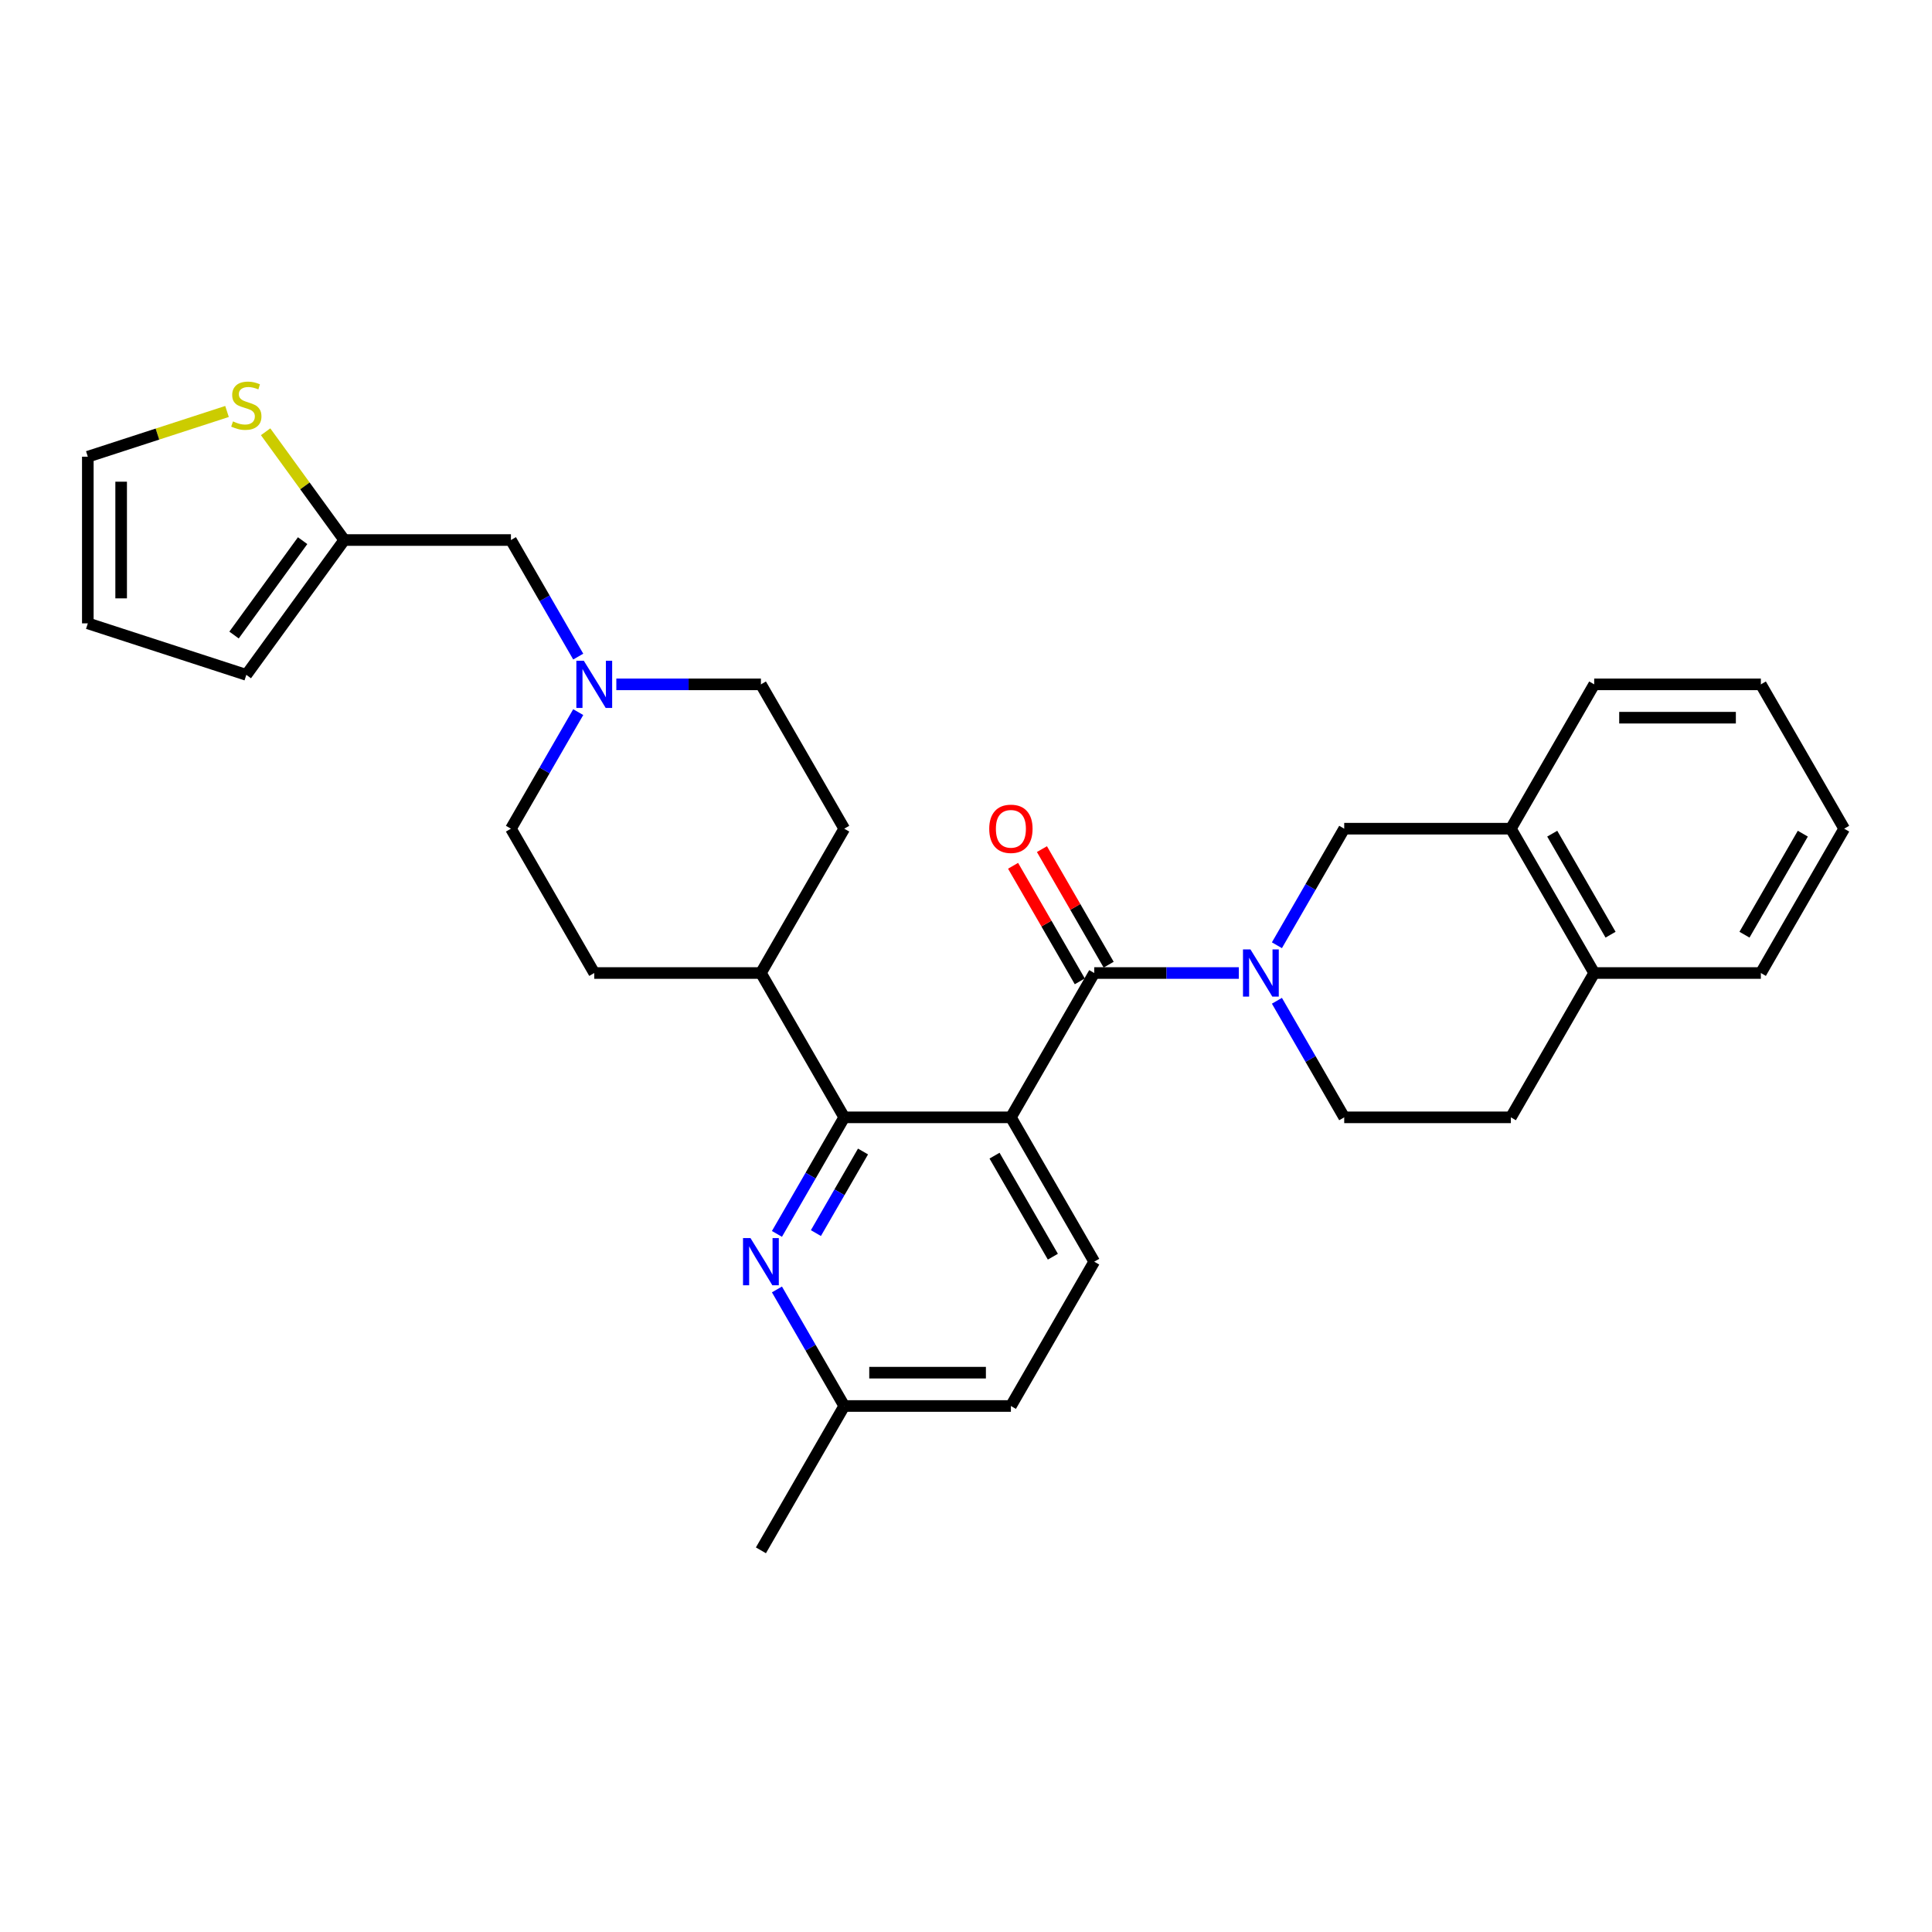 <?xml version='1.0' encoding='iso-8859-1'?>
<svg version='1.1' baseProfile='full'
              xmlns='http://www.w3.org/2000/svg'
                      xmlns:rdkit='http://www.rdkit.org/xml'
                      xmlns:xlink='http://www.w3.org/1999/xlink'
                  xml:space='preserve'
width='1000px' height='1000px' viewBox='0 0 1000 1000'>
<!-- END OF HEADER -->
<rect style='opacity:1.0;fill:#FFFFFF;stroke:none' width='1000' height='1000' x='0' y='0'> </rect>
<path class='bond-0' d='M 264.458,428.927 L 281.874,398.76' style='fill:none;fill-rule:evenodd;stroke:#000000;stroke-width:6px;stroke-linecap:butt;stroke-linejoin:miter;stroke-opacity:1' />
<path class='bond-0' d='M 281.874,398.76 L 299.291,368.594' style='fill:none;fill-rule:evenodd;stroke:#0000FF;stroke-width:6px;stroke-linecap:butt;stroke-linejoin:miter;stroke-opacity:1' />
<path class='bond-1' d='M 264.458,428.927 L 307.588,503.631' style='fill:none;fill-rule:evenodd;stroke:#000000;stroke-width:6px;stroke-linecap:butt;stroke-linejoin:miter;stroke-opacity:1' />
<path class='bond-2' d='M 319.009,354.223 L 356.429,354.223' style='fill:none;fill-rule:evenodd;stroke:#0000FF;stroke-width:6px;stroke-linecap:butt;stroke-linejoin:miter;stroke-opacity:1' />
<path class='bond-2' d='M 356.429,354.223 L 393.849,354.223' style='fill:none;fill-rule:evenodd;stroke:#000000;stroke-width:6px;stroke-linecap:butt;stroke-linejoin:miter;stroke-opacity:1' />
<path class='bond-3' d='M 299.291,339.852 L 281.874,309.685' style='fill:none;fill-rule:evenodd;stroke:#0000FF;stroke-width:6px;stroke-linecap:butt;stroke-linejoin:miter;stroke-opacity:1' />
<path class='bond-3' d='M 281.874,309.685 L 264.458,279.519' style='fill:none;fill-rule:evenodd;stroke:#000000;stroke-width:6px;stroke-linecap:butt;stroke-linejoin:miter;stroke-opacity:1' />
<path class='bond-4' d='M 393.849,354.223 L 436.98,428.927' style='fill:none;fill-rule:evenodd;stroke:#000000;stroke-width:6px;stroke-linecap:butt;stroke-linejoin:miter;stroke-opacity:1' />
<path class='bond-5' d='M 436.98,428.927 L 393.849,503.631' style='fill:none;fill-rule:evenodd;stroke:#000000;stroke-width:6px;stroke-linecap:butt;stroke-linejoin:miter;stroke-opacity:1' />
<path class='bond-6' d='M 393.849,503.631 L 307.588,503.631' style='fill:none;fill-rule:evenodd;stroke:#000000;stroke-width:6px;stroke-linecap:butt;stroke-linejoin:miter;stroke-opacity:1' />
<path class='bond-7' d='M 393.849,503.631 L 436.98,578.335' style='fill:none;fill-rule:evenodd;stroke:#000000;stroke-width:6px;stroke-linecap:butt;stroke-linejoin:miter;stroke-opacity:1' />
<path class='bond-8' d='M 436.98,578.335 L 419.563,608.502' style='fill:none;fill-rule:evenodd;stroke:#000000;stroke-width:6px;stroke-linecap:butt;stroke-linejoin:miter;stroke-opacity:1' />
<path class='bond-8' d='M 419.563,608.502 L 402.146,638.669' style='fill:none;fill-rule:evenodd;stroke:#0000FF;stroke-width:6px;stroke-linecap:butt;stroke-linejoin:miter;stroke-opacity:1' />
<path class='bond-8' d='M 446.695,596.012 L 434.504,617.128' style='fill:none;fill-rule:evenodd;stroke:#000000;stroke-width:6px;stroke-linecap:butt;stroke-linejoin:miter;stroke-opacity:1' />
<path class='bond-8' d='M 434.504,617.128 L 422.312,638.245' style='fill:none;fill-rule:evenodd;stroke:#0000FF;stroke-width:6px;stroke-linecap:butt;stroke-linejoin:miter;stroke-opacity:1' />
<path class='bond-9' d='M 436.98,578.335 L 523.241,578.335' style='fill:none;fill-rule:evenodd;stroke:#000000;stroke-width:6px;stroke-linecap:butt;stroke-linejoin:miter;stroke-opacity:1' />
<path class='bond-10' d='M 402.146,667.411 L 419.563,697.577' style='fill:none;fill-rule:evenodd;stroke:#0000FF;stroke-width:6px;stroke-linecap:butt;stroke-linejoin:miter;stroke-opacity:1' />
<path class='bond-10' d='M 419.563,697.577 L 436.98,727.744' style='fill:none;fill-rule:evenodd;stroke:#000000;stroke-width:6px;stroke-linecap:butt;stroke-linejoin:miter;stroke-opacity:1' />
<path class='bond-11' d='M 436.98,727.744 L 523.241,727.744' style='fill:none;fill-rule:evenodd;stroke:#000000;stroke-width:6px;stroke-linecap:butt;stroke-linejoin:miter;stroke-opacity:1' />
<path class='bond-11' d='M 449.919,710.492 L 510.301,710.492' style='fill:none;fill-rule:evenodd;stroke:#000000;stroke-width:6px;stroke-linecap:butt;stroke-linejoin:miter;stroke-opacity:1' />
<path class='bond-12' d='M 436.98,727.744 L 393.849,802.448' style='fill:none;fill-rule:evenodd;stroke:#000000;stroke-width:6px;stroke-linecap:butt;stroke-linejoin:miter;stroke-opacity:1' />
<path class='bond-13' d='M 523.241,727.744 L 566.371,653.04' style='fill:none;fill-rule:evenodd;stroke:#000000;stroke-width:6px;stroke-linecap:butt;stroke-linejoin:miter;stroke-opacity:1' />
<path class='bond-14' d='M 566.371,653.04 L 523.241,578.335' style='fill:none;fill-rule:evenodd;stroke:#000000;stroke-width:6px;stroke-linecap:butt;stroke-linejoin:miter;stroke-opacity:1' />
<path class='bond-14' d='M 544.961,650.46 L 514.769,598.167' style='fill:none;fill-rule:evenodd;stroke:#000000;stroke-width:6px;stroke-linecap:butt;stroke-linejoin:miter;stroke-opacity:1' />
<path class='bond-15' d='M 523.241,578.335 L 566.371,503.631' style='fill:none;fill-rule:evenodd;stroke:#000000;stroke-width:6px;stroke-linecap:butt;stroke-linejoin:miter;stroke-opacity:1' />
<path class='bond-16' d='M 117.505,212.978 L 81.48,224.683' style='fill:none;fill-rule:evenodd;stroke:#CCCC00;stroke-width:6px;stroke-linecap:butt;stroke-linejoin:miter;stroke-opacity:1' />
<path class='bond-16' d='M 81.48,224.683 L 45.455,236.388' style='fill:none;fill-rule:evenodd;stroke:#000000;stroke-width:6px;stroke-linecap:butt;stroke-linejoin:miter;stroke-opacity:1' />
<path class='bond-17' d='M 137.483,223.481 L 157.84,251.5' style='fill:none;fill-rule:evenodd;stroke:#CCCC00;stroke-width:6px;stroke-linecap:butt;stroke-linejoin:miter;stroke-opacity:1' />
<path class='bond-17' d='M 157.84,251.5 L 178.197,279.519' style='fill:none;fill-rule:evenodd;stroke:#000000;stroke-width:6px;stroke-linecap:butt;stroke-linejoin:miter;stroke-opacity:1' />
<path class='bond-18' d='M 264.458,279.519 L 178.197,279.519' style='fill:none;fill-rule:evenodd;stroke:#000000;stroke-width:6px;stroke-linecap:butt;stroke-linejoin:miter;stroke-opacity:1' />
<path class='bond-19' d='M 45.455,236.388 L 45.455,322.649' style='fill:none;fill-rule:evenodd;stroke:#000000;stroke-width:6px;stroke-linecap:butt;stroke-linejoin:miter;stroke-opacity:1' />
<path class='bond-19' d='M 62.707,249.327 L 62.707,309.71' style='fill:none;fill-rule:evenodd;stroke:#000000;stroke-width:6px;stroke-linecap:butt;stroke-linejoin:miter;stroke-opacity:1' />
<path class='bond-20' d='M 782.023,428.927 L 695.762,428.927' style='fill:none;fill-rule:evenodd;stroke:#000000;stroke-width:6px;stroke-linecap:butt;stroke-linejoin:miter;stroke-opacity:1' />
<path class='bond-21' d='M 782.023,428.927 L 825.154,354.223' style='fill:none;fill-rule:evenodd;stroke:#000000;stroke-width:6px;stroke-linecap:butt;stroke-linejoin:miter;stroke-opacity:1' />
<path class='bond-22' d='M 782.023,428.927 L 825.154,503.631' style='fill:none;fill-rule:evenodd;stroke:#000000;stroke-width:6px;stroke-linecap:butt;stroke-linejoin:miter;stroke-opacity:1' />
<path class='bond-22' d='M 803.434,431.507 L 833.625,483.799' style='fill:none;fill-rule:evenodd;stroke:#000000;stroke-width:6px;stroke-linecap:butt;stroke-linejoin:miter;stroke-opacity:1' />
<path class='bond-23' d='M 566.371,503.631 L 603.791,503.631' style='fill:none;fill-rule:evenodd;stroke:#000000;stroke-width:6px;stroke-linecap:butt;stroke-linejoin:miter;stroke-opacity:1' />
<path class='bond-23' d='M 603.791,503.631 L 641.211,503.631' style='fill:none;fill-rule:evenodd;stroke:#0000FF;stroke-width:6px;stroke-linecap:butt;stroke-linejoin:miter;stroke-opacity:1' />
<path class='bond-24' d='M 573.841,499.318 L 556.574,469.41' style='fill:none;fill-rule:evenodd;stroke:#000000;stroke-width:6px;stroke-linecap:butt;stroke-linejoin:miter;stroke-opacity:1' />
<path class='bond-24' d='M 556.574,469.41 L 539.307,439.503' style='fill:none;fill-rule:evenodd;stroke:#FF0000;stroke-width:6px;stroke-linecap:butt;stroke-linejoin:miter;stroke-opacity:1' />
<path class='bond-24' d='M 558.901,507.944 L 541.633,478.036' style='fill:none;fill-rule:evenodd;stroke:#000000;stroke-width:6px;stroke-linecap:butt;stroke-linejoin:miter;stroke-opacity:1' />
<path class='bond-24' d='M 541.633,478.036 L 524.366,448.129' style='fill:none;fill-rule:evenodd;stroke:#FF0000;stroke-width:6px;stroke-linecap:butt;stroke-linejoin:miter;stroke-opacity:1' />
<path class='bond-25' d='M 660.929,489.26 L 678.346,459.094' style='fill:none;fill-rule:evenodd;stroke:#0000FF;stroke-width:6px;stroke-linecap:butt;stroke-linejoin:miter;stroke-opacity:1' />
<path class='bond-25' d='M 678.346,459.094 L 695.762,428.927' style='fill:none;fill-rule:evenodd;stroke:#000000;stroke-width:6px;stroke-linecap:butt;stroke-linejoin:miter;stroke-opacity:1' />
<path class='bond-26' d='M 660.929,518.002 L 678.346,548.169' style='fill:none;fill-rule:evenodd;stroke:#0000FF;stroke-width:6px;stroke-linecap:butt;stroke-linejoin:miter;stroke-opacity:1' />
<path class='bond-26' d='M 678.346,548.169 L 695.762,578.335' style='fill:none;fill-rule:evenodd;stroke:#000000;stroke-width:6px;stroke-linecap:butt;stroke-linejoin:miter;stroke-opacity:1' />
<path class='bond-27' d='M 825.154,503.631 L 782.023,578.335' style='fill:none;fill-rule:evenodd;stroke:#000000;stroke-width:6px;stroke-linecap:butt;stroke-linejoin:miter;stroke-opacity:1' />
<path class='bond-28' d='M 825.154,503.631 L 911.415,503.631' style='fill:none;fill-rule:evenodd;stroke:#000000;stroke-width:6px;stroke-linecap:butt;stroke-linejoin:miter;stroke-opacity:1' />
<path class='bond-29' d='M 695.762,578.335 L 782.023,578.335' style='fill:none;fill-rule:evenodd;stroke:#000000;stroke-width:6px;stroke-linecap:butt;stroke-linejoin:miter;stroke-opacity:1' />
<path class='bond-30' d='M 825.154,354.223 L 911.415,354.223' style='fill:none;fill-rule:evenodd;stroke:#000000;stroke-width:6px;stroke-linecap:butt;stroke-linejoin:miter;stroke-opacity:1' />
<path class='bond-30' d='M 838.093,371.475 L 898.476,371.475' style='fill:none;fill-rule:evenodd;stroke:#000000;stroke-width:6px;stroke-linecap:butt;stroke-linejoin:miter;stroke-opacity:1' />
<path class='bond-31' d='M 911.415,503.631 L 954.545,428.927' style='fill:none;fill-rule:evenodd;stroke:#000000;stroke-width:6px;stroke-linecap:butt;stroke-linejoin:miter;stroke-opacity:1' />
<path class='bond-31' d='M 902.944,483.799 L 933.135,431.507' style='fill:none;fill-rule:evenodd;stroke:#000000;stroke-width:6px;stroke-linecap:butt;stroke-linejoin:miter;stroke-opacity:1' />
<path class='bond-32' d='M 954.545,428.927 L 911.415,354.223' style='fill:none;fill-rule:evenodd;stroke:#000000;stroke-width:6px;stroke-linecap:butt;stroke-linejoin:miter;stroke-opacity:1' />
<path class='bond-33' d='M 45.455,322.649 L 127.494,349.305' style='fill:none;fill-rule:evenodd;stroke:#000000;stroke-width:6px;stroke-linecap:butt;stroke-linejoin:miter;stroke-opacity:1' />
<path class='bond-34' d='M 127.494,349.305 L 178.197,279.519' style='fill:none;fill-rule:evenodd;stroke:#000000;stroke-width:6px;stroke-linecap:butt;stroke-linejoin:miter;stroke-opacity:1' />
<path class='bond-34' d='M 121.142,328.697 L 156.634,279.846' style='fill:none;fill-rule:evenodd;stroke:#000000;stroke-width:6px;stroke-linecap:butt;stroke-linejoin:miter;stroke-opacity:1' />
<path  class='atom-1' d='M 302.188 342.008
L 310.193 354.947
Q 310.987 356.224, 312.263 358.536
Q 313.54 360.848, 313.609 360.986
L 313.609 342.008
L 316.852 342.008
L 316.852 366.437
L 313.506 366.437
L 304.914 352.291
Q 303.913 350.634, 302.844 348.737
Q 301.809 346.839, 301.498 346.252
L 301.498 366.437
L 298.324 366.437
L 298.324 342.008
L 302.188 342.008
' fill='#0000FF'/>
<path  class='atom-7' d='M 388.449 640.825
L 396.454 653.764
Q 397.248 655.041, 398.524 657.353
Q 399.801 659.664, 399.87 659.803
L 399.87 640.825
L 403.113 640.825
L 403.113 665.254
L 399.767 665.254
L 391.175 651.107
Q 390.174 649.451, 389.105 647.553
Q 388.07 645.656, 387.759 645.069
L 387.759 665.254
L 384.585 665.254
L 384.585 640.825
L 388.449 640.825
' fill='#0000FF'/>
<path  class='atom-12' d='M 120.593 218.117
Q 120.869 218.22, 122.007 218.703
Q 123.146 219.186, 124.388 219.497
Q 125.665 219.773, 126.907 219.773
Q 129.219 219.773, 130.565 218.669
Q 131.91 217.53, 131.91 215.563
Q 131.91 214.218, 131.22 213.389
Q 130.565 212.561, 129.529 212.113
Q 128.494 211.664, 126.769 211.147
Q 124.595 210.491, 123.284 209.87
Q 122.007 209.249, 121.076 207.938
Q 120.179 206.627, 120.179 204.418
Q 120.179 201.347, 122.249 199.45
Q 124.354 197.552, 128.494 197.552
Q 131.324 197.552, 134.533 198.898
L 133.739 201.554
Q 130.806 200.347, 128.598 200.347
Q 126.217 200.347, 124.906 201.347
Q 123.595 202.314, 123.629 204.004
Q 123.629 205.315, 124.285 206.109
Q 124.975 206.903, 125.941 207.351
Q 126.942 207.8, 128.598 208.317
Q 130.806 209.007, 132.117 209.697
Q 133.428 210.388, 134.36 211.802
Q 135.326 213.182, 135.326 215.563
Q 135.326 218.945, 133.049 220.773
Q 130.806 222.568, 127.045 222.568
Q 124.871 222.568, 123.215 222.085
Q 121.593 221.636, 119.661 220.842
L 120.593 218.117
' fill='#CCCC00'/>
<path  class='atom-18' d='M 647.232 491.417
L 655.237 504.356
Q 656.031 505.632, 657.307 507.944
Q 658.584 510.256, 658.653 510.394
L 658.653 491.417
L 661.896 491.417
L 661.896 515.846
L 658.549 515.846
L 649.958 501.699
Q 648.957 500.043, 647.888 498.145
Q 646.853 496.247, 646.542 495.661
L 646.542 515.846
L 643.368 515.846
L 643.368 491.417
L 647.232 491.417
' fill='#0000FF'/>
<path  class='atom-19' d='M 512.027 428.996
Q 512.027 423.13, 514.925 419.852
Q 517.823 416.574, 523.241 416.574
Q 528.658 416.574, 531.556 419.852
Q 534.454 423.13, 534.454 428.996
Q 534.454 434.931, 531.522 438.312
Q 528.589 441.659, 523.241 441.659
Q 517.858 441.659, 514.925 438.312
Q 512.027 434.965, 512.027 428.996
M 523.241 438.899
Q 526.967 438.899, 528.968 436.414
Q 531.004 433.896, 531.004 428.996
Q 531.004 424.2, 528.968 421.785
Q 526.967 419.335, 523.241 419.335
Q 519.514 419.335, 517.478 421.75
Q 515.477 424.165, 515.477 428.996
Q 515.477 433.93, 517.478 436.414
Q 519.514 438.899, 523.241 438.899
' fill='#FF0000'/>
</svg>
